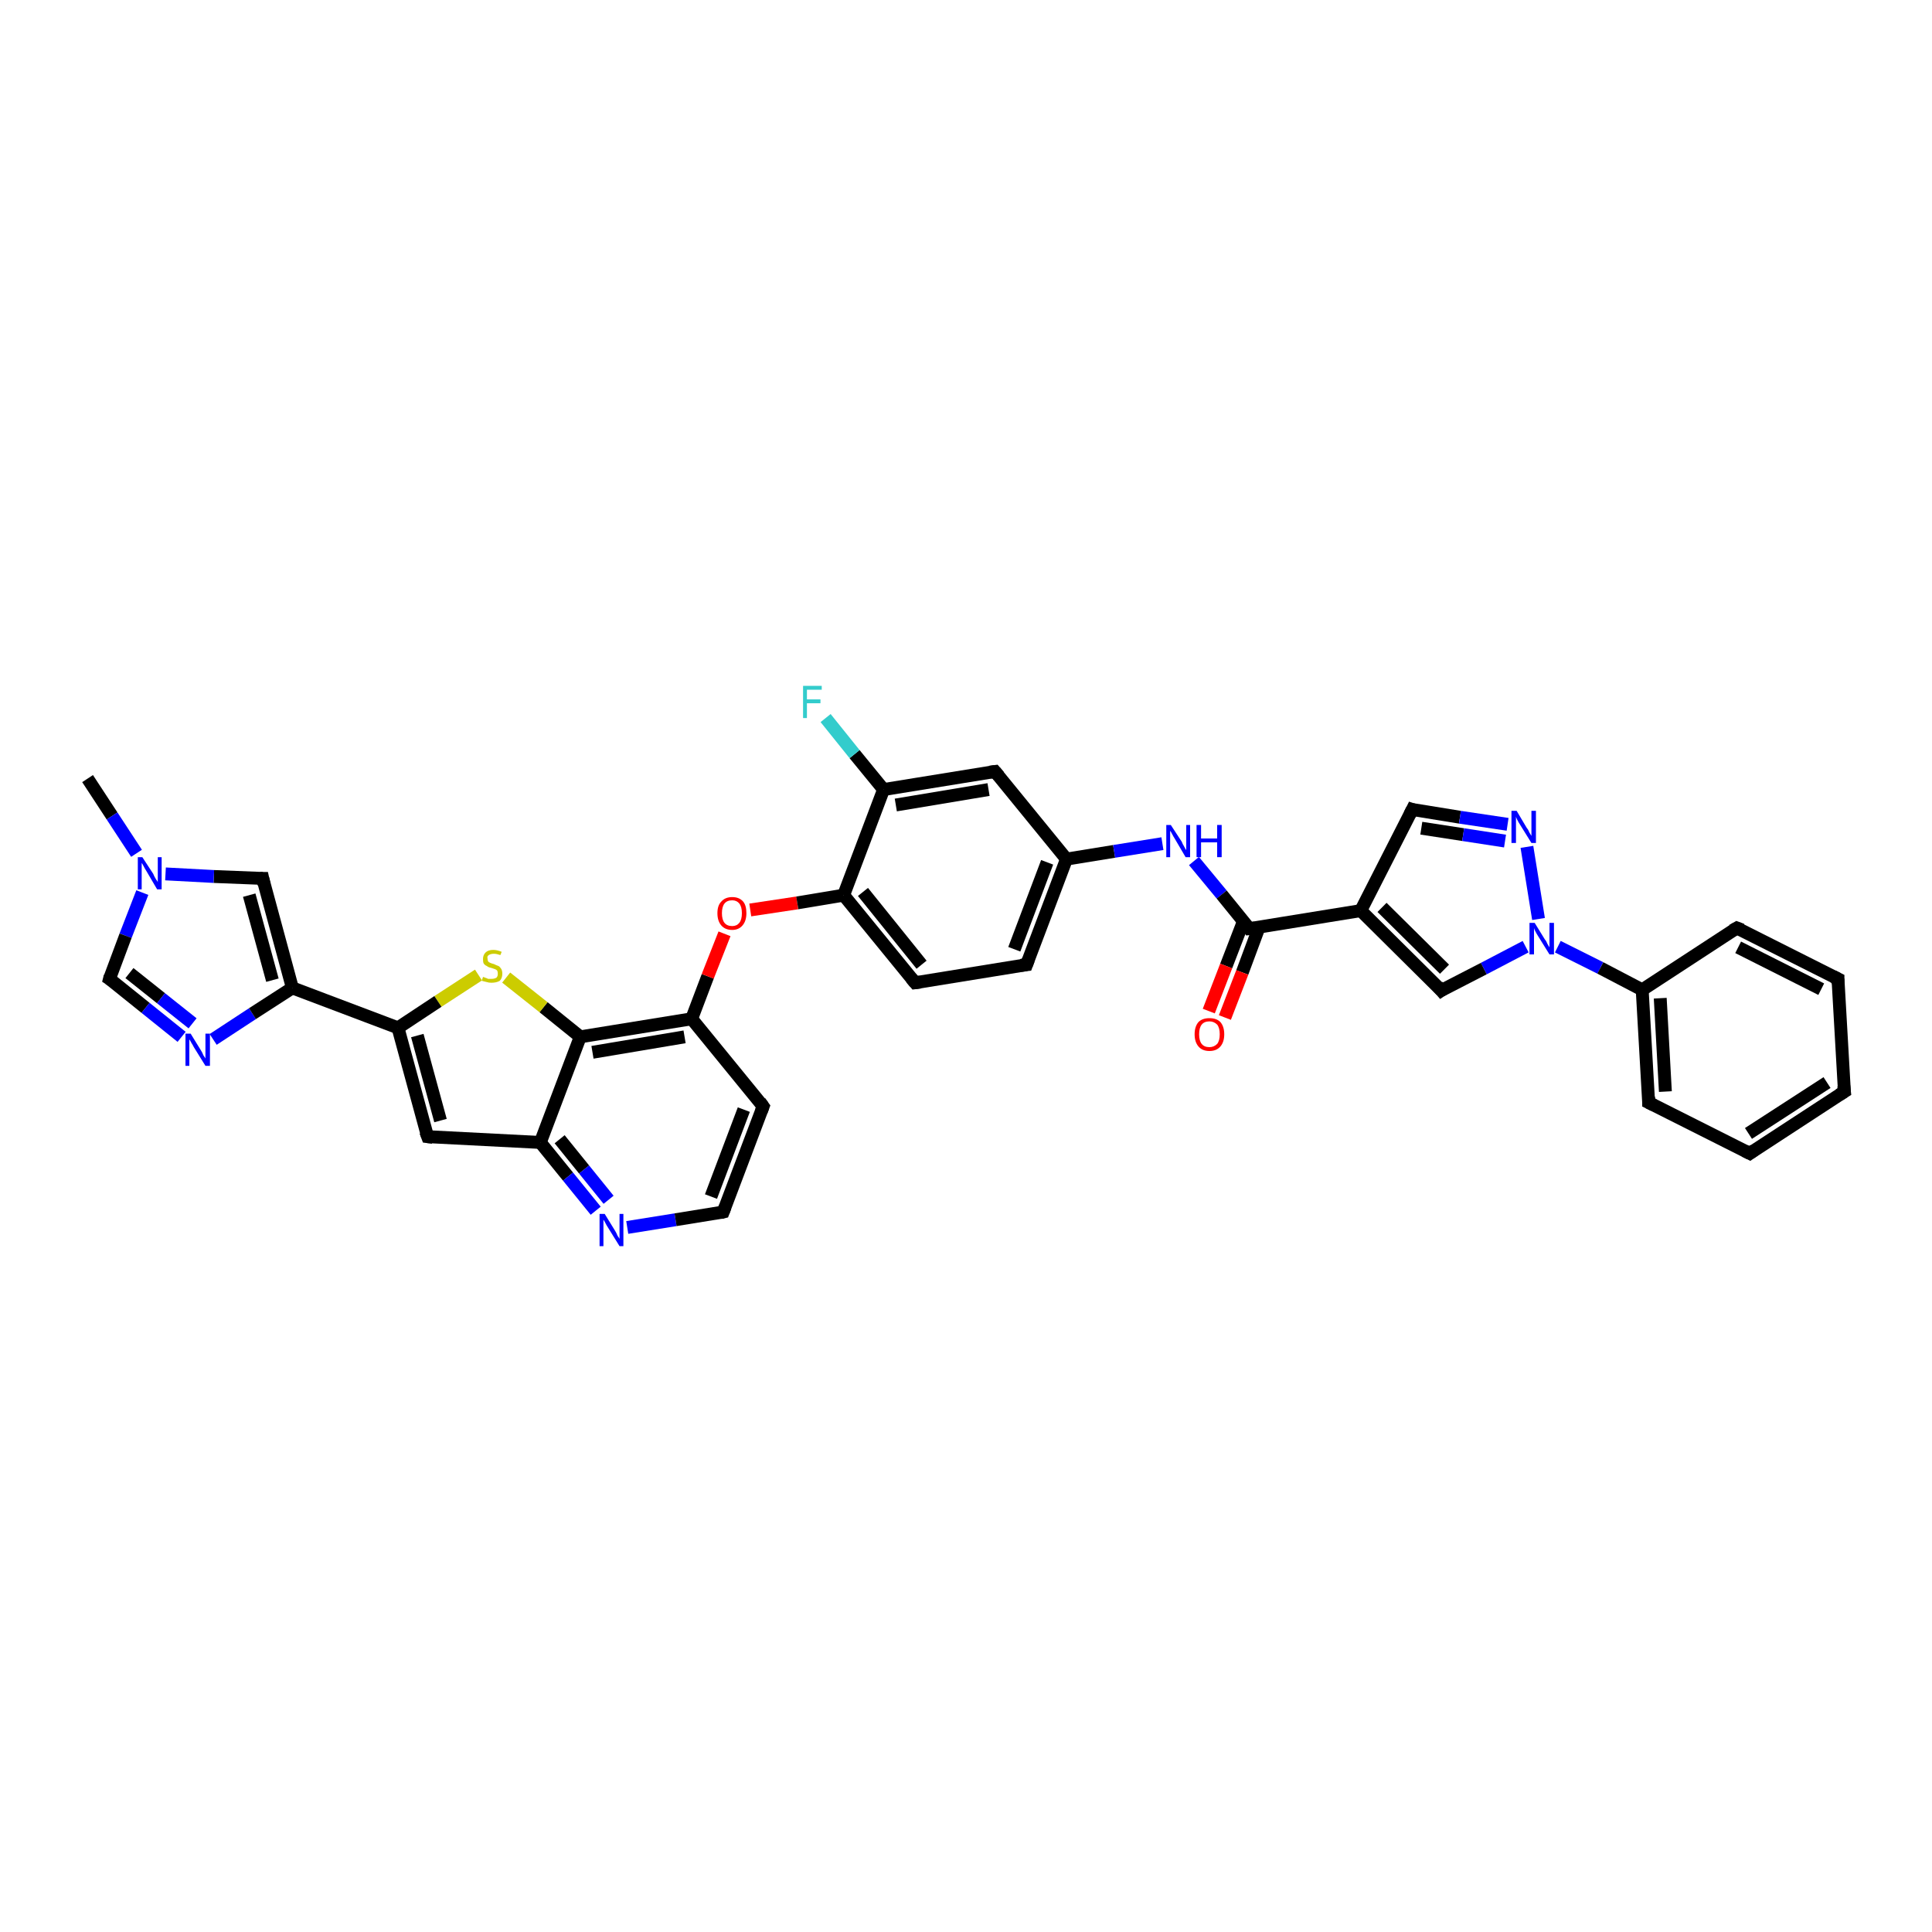 <?xml version='1.0' encoding='iso-8859-1'?>
<svg version='1.1' baseProfile='full'
              xmlns='http://www.w3.org/2000/svg'
                      xmlns:rdkit='http://www.rdkit.org/xml'
                      xmlns:xlink='http://www.w3.org/1999/xlink'
                  xml:space='preserve'
width='300px' height='300px' viewBox='0 0 300 300'>
<!-- END OF HEADER -->
<rect style='opacity:1.0;fill:#FFFFFF;stroke:none' width='300.0' height='300.0' x='0.0' y='0.0'> </rect>
<path class='bond-0 atom-0 atom-1' d='M 13.6,120.9 L 17.4,126.7' style='fill:none;fill-rule:evenodd;stroke:#000000;stroke-width:2.0px;stroke-linecap:butt;stroke-linejoin:miter;stroke-opacity:1' />
<path class='bond-0 atom-0 atom-1' d='M 17.4,126.7 L 21.2,132.5' style='fill:none;fill-rule:evenodd;stroke:#0000FF;stroke-width:2.0px;stroke-linecap:butt;stroke-linejoin:miter;stroke-opacity:1' />
<path class='bond-1 atom-1 atom-2' d='M 22.1,138.6 L 19.5,145.3' style='fill:none;fill-rule:evenodd;stroke:#0000FF;stroke-width:2.0px;stroke-linecap:butt;stroke-linejoin:miter;stroke-opacity:1' />
<path class='bond-1 atom-1 atom-2' d='M 19.5,145.3 L 17.0,152.0' style='fill:none;fill-rule:evenodd;stroke:#000000;stroke-width:2.0px;stroke-linecap:butt;stroke-linejoin:miter;stroke-opacity:1' />
<path class='bond-2 atom-2 atom-3' d='M 17.0,152.0 L 22.6,156.5' style='fill:none;fill-rule:evenodd;stroke:#000000;stroke-width:2.0px;stroke-linecap:butt;stroke-linejoin:miter;stroke-opacity:1' />
<path class='bond-2 atom-2 atom-3' d='M 22.6,156.5 L 28.2,161.0' style='fill:none;fill-rule:evenodd;stroke:#0000FF;stroke-width:2.0px;stroke-linecap:butt;stroke-linejoin:miter;stroke-opacity:1' />
<path class='bond-2 atom-2 atom-3' d='M 20.1,151.1 L 25.0,155.0' style='fill:none;fill-rule:evenodd;stroke:#000000;stroke-width:2.0px;stroke-linecap:butt;stroke-linejoin:miter;stroke-opacity:1' />
<path class='bond-2 atom-2 atom-3' d='M 25.0,155.0 L 29.9,158.9' style='fill:none;fill-rule:evenodd;stroke:#0000FF;stroke-width:2.0px;stroke-linecap:butt;stroke-linejoin:miter;stroke-opacity:1' />
<path class='bond-3 atom-3 atom-4' d='M 33.1,161.4 L 39.2,157.4' style='fill:none;fill-rule:evenodd;stroke:#0000FF;stroke-width:2.0px;stroke-linecap:butt;stroke-linejoin:miter;stroke-opacity:1' />
<path class='bond-3 atom-3 atom-4' d='M 39.2,157.4 L 45.4,153.4' style='fill:none;fill-rule:evenodd;stroke:#000000;stroke-width:2.0px;stroke-linecap:butt;stroke-linejoin:miter;stroke-opacity:1' />
<path class='bond-4 atom-4 atom-5' d='M 45.4,153.4 L 40.8,136.4' style='fill:none;fill-rule:evenodd;stroke:#000000;stroke-width:2.0px;stroke-linecap:butt;stroke-linejoin:miter;stroke-opacity:1' />
<path class='bond-4 atom-4 atom-5' d='M 42.3,152.2 L 38.7,139.0' style='fill:none;fill-rule:evenodd;stroke:#000000;stroke-width:2.0px;stroke-linecap:butt;stroke-linejoin:miter;stroke-opacity:1' />
<path class='bond-5 atom-4 atom-6' d='M 45.4,153.4 L 61.8,159.6' style='fill:none;fill-rule:evenodd;stroke:#000000;stroke-width:2.0px;stroke-linecap:butt;stroke-linejoin:miter;stroke-opacity:1' />
<path class='bond-6 atom-6 atom-7' d='M 61.8,159.6 L 66.4,176.5' style='fill:none;fill-rule:evenodd;stroke:#000000;stroke-width:2.0px;stroke-linecap:butt;stroke-linejoin:miter;stroke-opacity:1' />
<path class='bond-6 atom-6 atom-7' d='M 64.8,160.8 L 68.4,174.0' style='fill:none;fill-rule:evenodd;stroke:#000000;stroke-width:2.0px;stroke-linecap:butt;stroke-linejoin:miter;stroke-opacity:1' />
<path class='bond-7 atom-7 atom-8' d='M 66.4,176.5 L 83.9,177.4' style='fill:none;fill-rule:evenodd;stroke:#000000;stroke-width:2.0px;stroke-linecap:butt;stroke-linejoin:miter;stroke-opacity:1' />
<path class='bond-8 atom-8 atom-9' d='M 83.9,177.4 L 88.2,182.7' style='fill:none;fill-rule:evenodd;stroke:#000000;stroke-width:2.0px;stroke-linecap:butt;stroke-linejoin:miter;stroke-opacity:1' />
<path class='bond-8 atom-8 atom-9' d='M 88.2,182.7 L 92.5,188.0' style='fill:none;fill-rule:evenodd;stroke:#0000FF;stroke-width:2.0px;stroke-linecap:butt;stroke-linejoin:miter;stroke-opacity:1' />
<path class='bond-8 atom-8 atom-9' d='M 86.9,176.9 L 90.7,181.6' style='fill:none;fill-rule:evenodd;stroke:#000000;stroke-width:2.0px;stroke-linecap:butt;stroke-linejoin:miter;stroke-opacity:1' />
<path class='bond-8 atom-8 atom-9' d='M 90.7,181.6 L 94.5,186.3' style='fill:none;fill-rule:evenodd;stroke:#0000FF;stroke-width:2.0px;stroke-linecap:butt;stroke-linejoin:miter;stroke-opacity:1' />
<path class='bond-9 atom-9 atom-10' d='M 97.4,190.6 L 104.9,189.4' style='fill:none;fill-rule:evenodd;stroke:#0000FF;stroke-width:2.0px;stroke-linecap:butt;stroke-linejoin:miter;stroke-opacity:1' />
<path class='bond-9 atom-9 atom-10' d='M 104.9,189.4 L 112.3,188.2' style='fill:none;fill-rule:evenodd;stroke:#000000;stroke-width:2.0px;stroke-linecap:butt;stroke-linejoin:miter;stroke-opacity:1' />
<path class='bond-10 atom-10 atom-11' d='M 112.3,188.2 L 118.5,171.8' style='fill:none;fill-rule:evenodd;stroke:#000000;stroke-width:2.0px;stroke-linecap:butt;stroke-linejoin:miter;stroke-opacity:1' />
<path class='bond-10 atom-10 atom-11' d='M 110.4,185.8 L 115.5,172.3' style='fill:none;fill-rule:evenodd;stroke:#000000;stroke-width:2.0px;stroke-linecap:butt;stroke-linejoin:miter;stroke-opacity:1' />
<path class='bond-11 atom-11 atom-12' d='M 118.5,171.8 L 107.4,158.2' style='fill:none;fill-rule:evenodd;stroke:#000000;stroke-width:2.0px;stroke-linecap:butt;stroke-linejoin:miter;stroke-opacity:1' />
<path class='bond-12 atom-12 atom-13' d='M 107.4,158.2 L 109.9,151.6' style='fill:none;fill-rule:evenodd;stroke:#000000;stroke-width:2.0px;stroke-linecap:butt;stroke-linejoin:miter;stroke-opacity:1' />
<path class='bond-12 atom-12 atom-13' d='M 109.9,151.6 L 112.5,145.0' style='fill:none;fill-rule:evenodd;stroke:#FF0000;stroke-width:2.0px;stroke-linecap:butt;stroke-linejoin:miter;stroke-opacity:1' />
<path class='bond-13 atom-13 atom-14' d='M 116.5,141.3 L 123.8,140.2' style='fill:none;fill-rule:evenodd;stroke:#FF0000;stroke-width:2.0px;stroke-linecap:butt;stroke-linejoin:miter;stroke-opacity:1' />
<path class='bond-13 atom-13 atom-14' d='M 123.8,140.2 L 131.0,139.0' style='fill:none;fill-rule:evenodd;stroke:#000000;stroke-width:2.0px;stroke-linecap:butt;stroke-linejoin:miter;stroke-opacity:1' />
<path class='bond-14 atom-14 atom-15' d='M 131.0,139.0 L 142.1,152.6' style='fill:none;fill-rule:evenodd;stroke:#000000;stroke-width:2.0px;stroke-linecap:butt;stroke-linejoin:miter;stroke-opacity:1' />
<path class='bond-14 atom-14 atom-15' d='M 134.0,138.5 L 143.1,149.8' style='fill:none;fill-rule:evenodd;stroke:#000000;stroke-width:2.0px;stroke-linecap:butt;stroke-linejoin:miter;stroke-opacity:1' />
<path class='bond-15 atom-15 atom-16' d='M 142.1,152.6 L 159.4,149.8' style='fill:none;fill-rule:evenodd;stroke:#000000;stroke-width:2.0px;stroke-linecap:butt;stroke-linejoin:miter;stroke-opacity:1' />
<path class='bond-16 atom-16 atom-17' d='M 159.4,149.8 L 165.6,133.4' style='fill:none;fill-rule:evenodd;stroke:#000000;stroke-width:2.0px;stroke-linecap:butt;stroke-linejoin:miter;stroke-opacity:1' />
<path class='bond-16 atom-16 atom-17' d='M 157.5,147.4 L 162.6,133.9' style='fill:none;fill-rule:evenodd;stroke:#000000;stroke-width:2.0px;stroke-linecap:butt;stroke-linejoin:miter;stroke-opacity:1' />
<path class='bond-17 atom-17 atom-18' d='M 165.6,133.4 L 173.0,132.2' style='fill:none;fill-rule:evenodd;stroke:#000000;stroke-width:2.0px;stroke-linecap:butt;stroke-linejoin:miter;stroke-opacity:1' />
<path class='bond-17 atom-17 atom-18' d='M 173.0,132.2 L 180.5,131.0' style='fill:none;fill-rule:evenodd;stroke:#0000FF;stroke-width:2.0px;stroke-linecap:butt;stroke-linejoin:miter;stroke-opacity:1' />
<path class='bond-18 atom-18 atom-19' d='M 185.4,133.7 L 189.7,138.9' style='fill:none;fill-rule:evenodd;stroke:#0000FF;stroke-width:2.0px;stroke-linecap:butt;stroke-linejoin:miter;stroke-opacity:1' />
<path class='bond-18 atom-18 atom-19' d='M 189.7,138.9 L 194.0,144.2' style='fill:none;fill-rule:evenodd;stroke:#000000;stroke-width:2.0px;stroke-linecap:butt;stroke-linejoin:miter;stroke-opacity:1' />
<path class='bond-19 atom-19 atom-20' d='M 193.1,143.0 L 190.4,150.0' style='fill:none;fill-rule:evenodd;stroke:#000000;stroke-width:2.0px;stroke-linecap:butt;stroke-linejoin:miter;stroke-opacity:1' />
<path class='bond-19 atom-19 atom-20' d='M 190.4,150.0 L 187.7,157.0' style='fill:none;fill-rule:evenodd;stroke:#FF0000;stroke-width:2.0px;stroke-linecap:butt;stroke-linejoin:miter;stroke-opacity:1' />
<path class='bond-19 atom-19 atom-20' d='M 195.5,144.0 L 192.9,151.0' style='fill:none;fill-rule:evenodd;stroke:#000000;stroke-width:2.0px;stroke-linecap:butt;stroke-linejoin:miter;stroke-opacity:1' />
<path class='bond-19 atom-19 atom-20' d='M 192.9,151.0 L 190.2,158.0' style='fill:none;fill-rule:evenodd;stroke:#FF0000;stroke-width:2.0px;stroke-linecap:butt;stroke-linejoin:miter;stroke-opacity:1' />
<path class='bond-20 atom-19 atom-21' d='M 194.0,144.2 L 211.3,141.4' style='fill:none;fill-rule:evenodd;stroke:#000000;stroke-width:2.0px;stroke-linecap:butt;stroke-linejoin:miter;stroke-opacity:1' />
<path class='bond-21 atom-21 atom-22' d='M 211.3,141.4 L 219.3,125.7' style='fill:none;fill-rule:evenodd;stroke:#000000;stroke-width:2.0px;stroke-linecap:butt;stroke-linejoin:miter;stroke-opacity:1' />
<path class='bond-22 atom-22 atom-23' d='M 219.3,125.7 L 226.7,126.9' style='fill:none;fill-rule:evenodd;stroke:#000000;stroke-width:2.0px;stroke-linecap:butt;stroke-linejoin:miter;stroke-opacity:1' />
<path class='bond-22 atom-22 atom-23' d='M 226.7,126.9 L 234.1,128.0' style='fill:none;fill-rule:evenodd;stroke:#0000FF;stroke-width:2.0px;stroke-linecap:butt;stroke-linejoin:miter;stroke-opacity:1' />
<path class='bond-22 atom-22 atom-23' d='M 220.7,128.6 L 227.2,129.6' style='fill:none;fill-rule:evenodd;stroke:#000000;stroke-width:2.0px;stroke-linecap:butt;stroke-linejoin:miter;stroke-opacity:1' />
<path class='bond-22 atom-22 atom-23' d='M 227.2,129.6 L 233.7,130.6' style='fill:none;fill-rule:evenodd;stroke:#0000FF;stroke-width:2.0px;stroke-linecap:butt;stroke-linejoin:miter;stroke-opacity:1' />
<path class='bond-23 atom-23 atom-24' d='M 237.1,131.5 L 238.9,142.7' style='fill:none;fill-rule:evenodd;stroke:#0000FF;stroke-width:2.0px;stroke-linecap:butt;stroke-linejoin:miter;stroke-opacity:1' />
<path class='bond-24 atom-24 atom-25' d='M 236.9,147.0 L 230.4,150.4' style='fill:none;fill-rule:evenodd;stroke:#0000FF;stroke-width:2.0px;stroke-linecap:butt;stroke-linejoin:miter;stroke-opacity:1' />
<path class='bond-24 atom-24 atom-25' d='M 230.4,150.4 L 223.8,153.8' style='fill:none;fill-rule:evenodd;stroke:#000000;stroke-width:2.0px;stroke-linecap:butt;stroke-linejoin:miter;stroke-opacity:1' />
<path class='bond-25 atom-24 atom-26' d='M 241.9,147.0 L 248.5,150.3' style='fill:none;fill-rule:evenodd;stroke:#0000FF;stroke-width:2.0px;stroke-linecap:butt;stroke-linejoin:miter;stroke-opacity:1' />
<path class='bond-25 atom-24 atom-26' d='M 248.5,150.3 L 255.0,153.7' style='fill:none;fill-rule:evenodd;stroke:#000000;stroke-width:2.0px;stroke-linecap:butt;stroke-linejoin:miter;stroke-opacity:1' />
<path class='bond-26 atom-26 atom-27' d='M 255.0,153.7 L 256.0,171.2' style='fill:none;fill-rule:evenodd;stroke:#000000;stroke-width:2.0px;stroke-linecap:butt;stroke-linejoin:miter;stroke-opacity:1' />
<path class='bond-26 atom-26 atom-27' d='M 257.8,155.0 L 258.6,169.5' style='fill:none;fill-rule:evenodd;stroke:#000000;stroke-width:2.0px;stroke-linecap:butt;stroke-linejoin:miter;stroke-opacity:1' />
<path class='bond-27 atom-27 atom-28' d='M 256.0,171.2 L 271.7,179.1' style='fill:none;fill-rule:evenodd;stroke:#000000;stroke-width:2.0px;stroke-linecap:butt;stroke-linejoin:miter;stroke-opacity:1' />
<path class='bond-28 atom-28 atom-29' d='M 271.7,179.1 L 286.4,169.5' style='fill:none;fill-rule:evenodd;stroke:#000000;stroke-width:2.0px;stroke-linecap:butt;stroke-linejoin:miter;stroke-opacity:1' />
<path class='bond-28 atom-28 atom-29' d='M 271.5,176.0 L 283.7,168.1' style='fill:none;fill-rule:evenodd;stroke:#000000;stroke-width:2.0px;stroke-linecap:butt;stroke-linejoin:miter;stroke-opacity:1' />
<path class='bond-29 atom-29 atom-30' d='M 286.4,169.5 L 285.4,152.0' style='fill:none;fill-rule:evenodd;stroke:#000000;stroke-width:2.0px;stroke-linecap:butt;stroke-linejoin:miter;stroke-opacity:1' />
<path class='bond-30 atom-30 atom-31' d='M 285.4,152.0 L 269.7,144.1' style='fill:none;fill-rule:evenodd;stroke:#000000;stroke-width:2.0px;stroke-linecap:butt;stroke-linejoin:miter;stroke-opacity:1' />
<path class='bond-30 atom-30 atom-31' d='M 282.8,153.6 L 269.9,147.1' style='fill:none;fill-rule:evenodd;stroke:#000000;stroke-width:2.0px;stroke-linecap:butt;stroke-linejoin:miter;stroke-opacity:1' />
<path class='bond-31 atom-17 atom-32' d='M 165.6,133.4 L 154.5,119.8' style='fill:none;fill-rule:evenodd;stroke:#000000;stroke-width:2.0px;stroke-linecap:butt;stroke-linejoin:miter;stroke-opacity:1' />
<path class='bond-32 atom-32 atom-33' d='M 154.5,119.8 L 137.2,122.6' style='fill:none;fill-rule:evenodd;stroke:#000000;stroke-width:2.0px;stroke-linecap:butt;stroke-linejoin:miter;stroke-opacity:1' />
<path class='bond-32 atom-32 atom-33' d='M 153.5,122.6 L 139.1,125.0' style='fill:none;fill-rule:evenodd;stroke:#000000;stroke-width:2.0px;stroke-linecap:butt;stroke-linejoin:miter;stroke-opacity:1' />
<path class='bond-33 atom-33 atom-34' d='M 137.2,122.6 L 132.7,117.1' style='fill:none;fill-rule:evenodd;stroke:#000000;stroke-width:2.0px;stroke-linecap:butt;stroke-linejoin:miter;stroke-opacity:1' />
<path class='bond-33 atom-33 atom-34' d='M 132.7,117.1 L 128.2,111.5' style='fill:none;fill-rule:evenodd;stroke:#33CCCC;stroke-width:2.0px;stroke-linecap:butt;stroke-linejoin:miter;stroke-opacity:1' />
<path class='bond-34 atom-12 atom-35' d='M 107.4,158.2 L 90.1,161.0' style='fill:none;fill-rule:evenodd;stroke:#000000;stroke-width:2.0px;stroke-linecap:butt;stroke-linejoin:miter;stroke-opacity:1' />
<path class='bond-34 atom-12 atom-35' d='M 106.3,161.0 L 92.0,163.4' style='fill:none;fill-rule:evenodd;stroke:#000000;stroke-width:2.0px;stroke-linecap:butt;stroke-linejoin:miter;stroke-opacity:1' />
<path class='bond-35 atom-35 atom-36' d='M 90.1,161.0 L 84.4,156.4' style='fill:none;fill-rule:evenodd;stroke:#000000;stroke-width:2.0px;stroke-linecap:butt;stroke-linejoin:miter;stroke-opacity:1' />
<path class='bond-35 atom-35 atom-36' d='M 84.4,156.4 L 78.6,151.8' style='fill:none;fill-rule:evenodd;stroke:#CCCC00;stroke-width:2.0px;stroke-linecap:butt;stroke-linejoin:miter;stroke-opacity:1' />
<path class='bond-36 atom-5 atom-1' d='M 40.8,136.4 L 33.2,136.1' style='fill:none;fill-rule:evenodd;stroke:#000000;stroke-width:2.0px;stroke-linecap:butt;stroke-linejoin:miter;stroke-opacity:1' />
<path class='bond-36 atom-5 atom-1' d='M 33.2,136.1 L 25.7,135.7' style='fill:none;fill-rule:evenodd;stroke:#0000FF;stroke-width:2.0px;stroke-linecap:butt;stroke-linejoin:miter;stroke-opacity:1' />
<path class='bond-37 atom-36 atom-6' d='M 74.3,151.4 L 68.0,155.5' style='fill:none;fill-rule:evenodd;stroke:#CCCC00;stroke-width:2.0px;stroke-linecap:butt;stroke-linejoin:miter;stroke-opacity:1' />
<path class='bond-37 atom-36 atom-6' d='M 68.0,155.5 L 61.8,159.6' style='fill:none;fill-rule:evenodd;stroke:#000000;stroke-width:2.0px;stroke-linecap:butt;stroke-linejoin:miter;stroke-opacity:1' />
<path class='bond-38 atom-35 atom-8' d='M 90.1,161.0 L 83.9,177.4' style='fill:none;fill-rule:evenodd;stroke:#000000;stroke-width:2.0px;stroke-linecap:butt;stroke-linejoin:miter;stroke-opacity:1' />
<path class='bond-39 atom-33 atom-14' d='M 137.2,122.6 L 131.0,139.0' style='fill:none;fill-rule:evenodd;stroke:#000000;stroke-width:2.0px;stroke-linecap:butt;stroke-linejoin:miter;stroke-opacity:1' />
<path class='bond-40 atom-25 atom-21' d='M 223.8,153.8 L 211.3,141.4' style='fill:none;fill-rule:evenodd;stroke:#000000;stroke-width:2.0px;stroke-linecap:butt;stroke-linejoin:miter;stroke-opacity:1' />
<path class='bond-40 atom-25 atom-21' d='M 224.3,150.5 L 214.6,140.9' style='fill:none;fill-rule:evenodd;stroke:#000000;stroke-width:2.0px;stroke-linecap:butt;stroke-linejoin:miter;stroke-opacity:1' />
<path class='bond-41 atom-31 atom-26' d='M 269.7,144.1 L 255.0,153.7' style='fill:none;fill-rule:evenodd;stroke:#000000;stroke-width:2.0px;stroke-linecap:butt;stroke-linejoin:miter;stroke-opacity:1' />
<path d='M 17.1,151.6 L 17.0,152.0 L 17.3,152.2' style='fill:none;stroke:#000000;stroke-width:2.0px;stroke-linecap:butt;stroke-linejoin:miter;stroke-opacity:1;' />
<path d='M 41.0,137.3 L 40.8,136.4 L 40.4,136.4' style='fill:none;stroke:#000000;stroke-width:2.0px;stroke-linecap:butt;stroke-linejoin:miter;stroke-opacity:1;' />
<path d='M 66.1,175.7 L 66.4,176.5 L 67.2,176.6' style='fill:none;stroke:#000000;stroke-width:2.0px;stroke-linecap:butt;stroke-linejoin:miter;stroke-opacity:1;' />
<path d='M 111.9,188.3 L 112.3,188.2 L 112.6,187.4' style='fill:none;stroke:#000000;stroke-width:2.0px;stroke-linecap:butt;stroke-linejoin:miter;stroke-opacity:1;' />
<path d='M 118.2,172.6 L 118.5,171.8 L 118.0,171.1' style='fill:none;stroke:#000000;stroke-width:2.0px;stroke-linecap:butt;stroke-linejoin:miter;stroke-opacity:1;' />
<path d='M 141.5,151.9 L 142.1,152.6 L 142.9,152.5' style='fill:none;stroke:#000000;stroke-width:2.0px;stroke-linecap:butt;stroke-linejoin:miter;stroke-opacity:1;' />
<path d='M 158.5,149.9 L 159.4,149.8 L 159.7,149.0' style='fill:none;stroke:#000000;stroke-width:2.0px;stroke-linecap:butt;stroke-linejoin:miter;stroke-opacity:1;' />
<path d='M 193.8,143.9 L 194.0,144.2 L 194.9,144.1' style='fill:none;stroke:#000000;stroke-width:2.0px;stroke-linecap:butt;stroke-linejoin:miter;stroke-opacity:1;' />
<path d='M 218.9,126.5 L 219.3,125.7 L 219.6,125.8' style='fill:none;stroke:#000000;stroke-width:2.0px;stroke-linecap:butt;stroke-linejoin:miter;stroke-opacity:1;' />
<path d='M 224.1,153.6 L 223.8,153.8 L 223.2,153.1' style='fill:none;stroke:#000000;stroke-width:2.0px;stroke-linecap:butt;stroke-linejoin:miter;stroke-opacity:1;' />
<path d='M 256.0,170.3 L 256.0,171.2 L 256.8,171.6' style='fill:none;stroke:#000000;stroke-width:2.0px;stroke-linecap:butt;stroke-linejoin:miter;stroke-opacity:1;' />
<path d='M 270.9,178.7 L 271.7,179.1 L 272.4,178.6' style='fill:none;stroke:#000000;stroke-width:2.0px;stroke-linecap:butt;stroke-linejoin:miter;stroke-opacity:1;' />
<path d='M 285.6,170.0 L 286.4,169.5 L 286.3,168.6' style='fill:none;stroke:#000000;stroke-width:2.0px;stroke-linecap:butt;stroke-linejoin:miter;stroke-opacity:1;' />
<path d='M 285.4,152.8 L 285.4,152.0 L 284.6,151.6' style='fill:none;stroke:#000000;stroke-width:2.0px;stroke-linecap:butt;stroke-linejoin:miter;stroke-opacity:1;' />
<path d='M 270.5,144.4 L 269.7,144.1 L 269.0,144.5' style='fill:none;stroke:#000000;stroke-width:2.0px;stroke-linecap:butt;stroke-linejoin:miter;stroke-opacity:1;' />
<path d='M 155.1,120.5 L 154.5,119.8 L 153.7,119.9' style='fill:none;stroke:#000000;stroke-width:2.0px;stroke-linecap:butt;stroke-linejoin:miter;stroke-opacity:1;' />
<path class='atom-1' d='M 22.1 133.1
L 23.8 135.7
Q 23.9 136.0, 24.2 136.5
Q 24.5 136.9, 24.5 137.0
L 24.5 133.1
L 25.1 133.1
L 25.1 138.1
L 24.4 138.1
L 22.7 135.2
Q 22.5 134.9, 22.3 134.5
Q 22.1 134.1, 22.0 134.0
L 22.0 138.1
L 21.4 138.1
L 21.4 133.1
L 22.1 133.1
' fill='#0000FF'/>
<path class='atom-3' d='M 29.6 160.5
L 31.2 163.1
Q 31.4 163.4, 31.6 163.9
Q 31.9 164.3, 31.9 164.4
L 31.9 160.5
L 32.6 160.5
L 32.6 165.5
L 31.9 165.5
L 30.1 162.6
Q 29.9 162.2, 29.7 161.9
Q 29.5 161.5, 29.4 161.4
L 29.4 165.5
L 28.8 165.5
L 28.8 160.5
L 29.6 160.5
' fill='#0000FF'/>
<path class='atom-9' d='M 93.9 188.5
L 95.5 191.1
Q 95.7 191.4, 95.9 191.9
Q 96.2 192.3, 96.2 192.4
L 96.2 188.5
L 96.8 188.5
L 96.8 193.5
L 96.2 193.5
L 94.4 190.6
Q 94.2 190.3, 94.0 189.9
Q 93.8 189.5, 93.7 189.4
L 93.7 193.5
L 93.1 193.5
L 93.1 188.5
L 93.9 188.5
' fill='#0000FF'/>
<path class='atom-13' d='M 111.4 141.8
Q 111.4 140.6, 112.0 140.0
Q 112.6 139.3, 113.7 139.3
Q 114.8 139.3, 115.4 140.0
Q 115.9 140.6, 115.9 141.8
Q 115.9 143.0, 115.3 143.7
Q 114.7 144.4, 113.7 144.4
Q 112.6 144.4, 112.0 143.7
Q 111.4 143.0, 111.4 141.8
M 113.7 143.8
Q 114.4 143.8, 114.8 143.3
Q 115.2 142.8, 115.2 141.8
Q 115.2 140.8, 114.8 140.3
Q 114.4 139.8, 113.7 139.8
Q 112.9 139.8, 112.5 140.3
Q 112.1 140.8, 112.1 141.8
Q 112.1 142.8, 112.5 143.3
Q 112.9 143.8, 113.7 143.8
' fill='#FF0000'/>
<path class='atom-18' d='M 181.8 128.1
L 183.5 130.7
Q 183.6 131.0, 183.9 131.5
Q 184.1 131.9, 184.2 132.0
L 184.2 128.1
L 184.8 128.1
L 184.8 133.1
L 184.1 133.1
L 182.4 130.2
Q 182.2 129.9, 182.0 129.5
Q 181.8 129.1, 181.7 129.0
L 181.7 133.1
L 181.1 133.1
L 181.1 128.1
L 181.8 128.1
' fill='#0000FF'/>
<path class='atom-18' d='M 185.8 128.1
L 186.5 128.1
L 186.5 130.2
L 189.0 130.2
L 189.0 128.1
L 189.7 128.1
L 189.7 133.1
L 189.0 133.1
L 189.0 130.8
L 186.5 130.8
L 186.5 133.1
L 185.8 133.1
L 185.8 128.1
' fill='#0000FF'/>
<path class='atom-20' d='M 185.5 160.6
Q 185.5 159.4, 186.1 158.7
Q 186.7 158.1, 187.8 158.1
Q 188.9 158.1, 189.5 158.7
Q 190.1 159.4, 190.1 160.6
Q 190.1 161.8, 189.5 162.5
Q 188.9 163.2, 187.8 163.2
Q 186.7 163.2, 186.1 162.5
Q 185.5 161.8, 185.5 160.6
M 187.8 162.6
Q 188.5 162.6, 189.0 162.1
Q 189.4 161.6, 189.4 160.6
Q 189.4 159.6, 189.0 159.1
Q 188.5 158.6, 187.8 158.6
Q 187.0 158.6, 186.6 159.1
Q 186.2 159.6, 186.2 160.6
Q 186.2 161.6, 186.6 162.1
Q 187.0 162.6, 187.8 162.6
' fill='#FF0000'/>
<path class='atom-23' d='M 235.5 125.9
L 237.1 128.6
Q 237.3 128.8, 237.5 129.3
Q 237.8 129.8, 237.8 129.8
L 237.8 125.9
L 238.5 125.9
L 238.5 130.9
L 237.8 130.9
L 236.0 128.0
Q 235.8 127.7, 235.6 127.3
Q 235.4 126.9, 235.4 126.8
L 235.4 130.9
L 234.7 130.9
L 234.7 125.9
L 235.5 125.9
' fill='#0000FF'/>
<path class='atom-24' d='M 238.3 143.3
L 239.9 145.9
Q 240.1 146.1, 240.3 146.6
Q 240.6 147.1, 240.6 147.1
L 240.6 143.3
L 241.3 143.3
L 241.3 148.2
L 240.6 148.2
L 238.8 145.3
Q 238.6 145.0, 238.4 144.6
Q 238.2 144.2, 238.2 144.1
L 238.2 148.2
L 237.5 148.2
L 237.5 143.3
L 238.3 143.3
' fill='#0000FF'/>
<path class='atom-34' d='M 124.7 106.5
L 127.6 106.5
L 127.6 107.1
L 125.3 107.1
L 125.3 108.6
L 127.4 108.6
L 127.4 109.2
L 125.3 109.2
L 125.3 111.5
L 124.7 111.5
L 124.7 106.5
' fill='#33CCCC'/>
<path class='atom-36' d='M 75.0 151.7
Q 75.1 151.7, 75.3 151.8
Q 75.6 151.9, 75.8 152.0
Q 76.1 152.0, 76.3 152.0
Q 76.8 152.0, 77.1 151.8
Q 77.3 151.6, 77.3 151.2
Q 77.3 150.9, 77.2 150.7
Q 77.1 150.6, 76.9 150.5
Q 76.6 150.4, 76.3 150.3
Q 75.8 150.2, 75.6 150.0
Q 75.3 149.9, 75.1 149.6
Q 75.0 149.4, 75.0 148.9
Q 75.0 148.3, 75.4 147.9
Q 75.8 147.5, 76.6 147.5
Q 77.2 147.5, 77.9 147.8
L 77.7 148.3
Q 77.1 148.1, 76.7 148.1
Q 76.2 148.1, 75.9 148.3
Q 75.6 148.5, 75.7 148.8
Q 75.7 149.1, 75.8 149.3
Q 75.9 149.4, 76.1 149.5
Q 76.3 149.6, 76.7 149.7
Q 77.1 149.9, 77.4 150.0
Q 77.6 150.1, 77.8 150.4
Q 78.0 150.7, 78.0 151.2
Q 78.0 151.9, 77.6 152.3
Q 77.1 152.6, 76.3 152.6
Q 75.9 152.6, 75.6 152.5
Q 75.2 152.4, 74.8 152.3
L 75.0 151.7
' fill='#CCCC00'/>
</svg>
